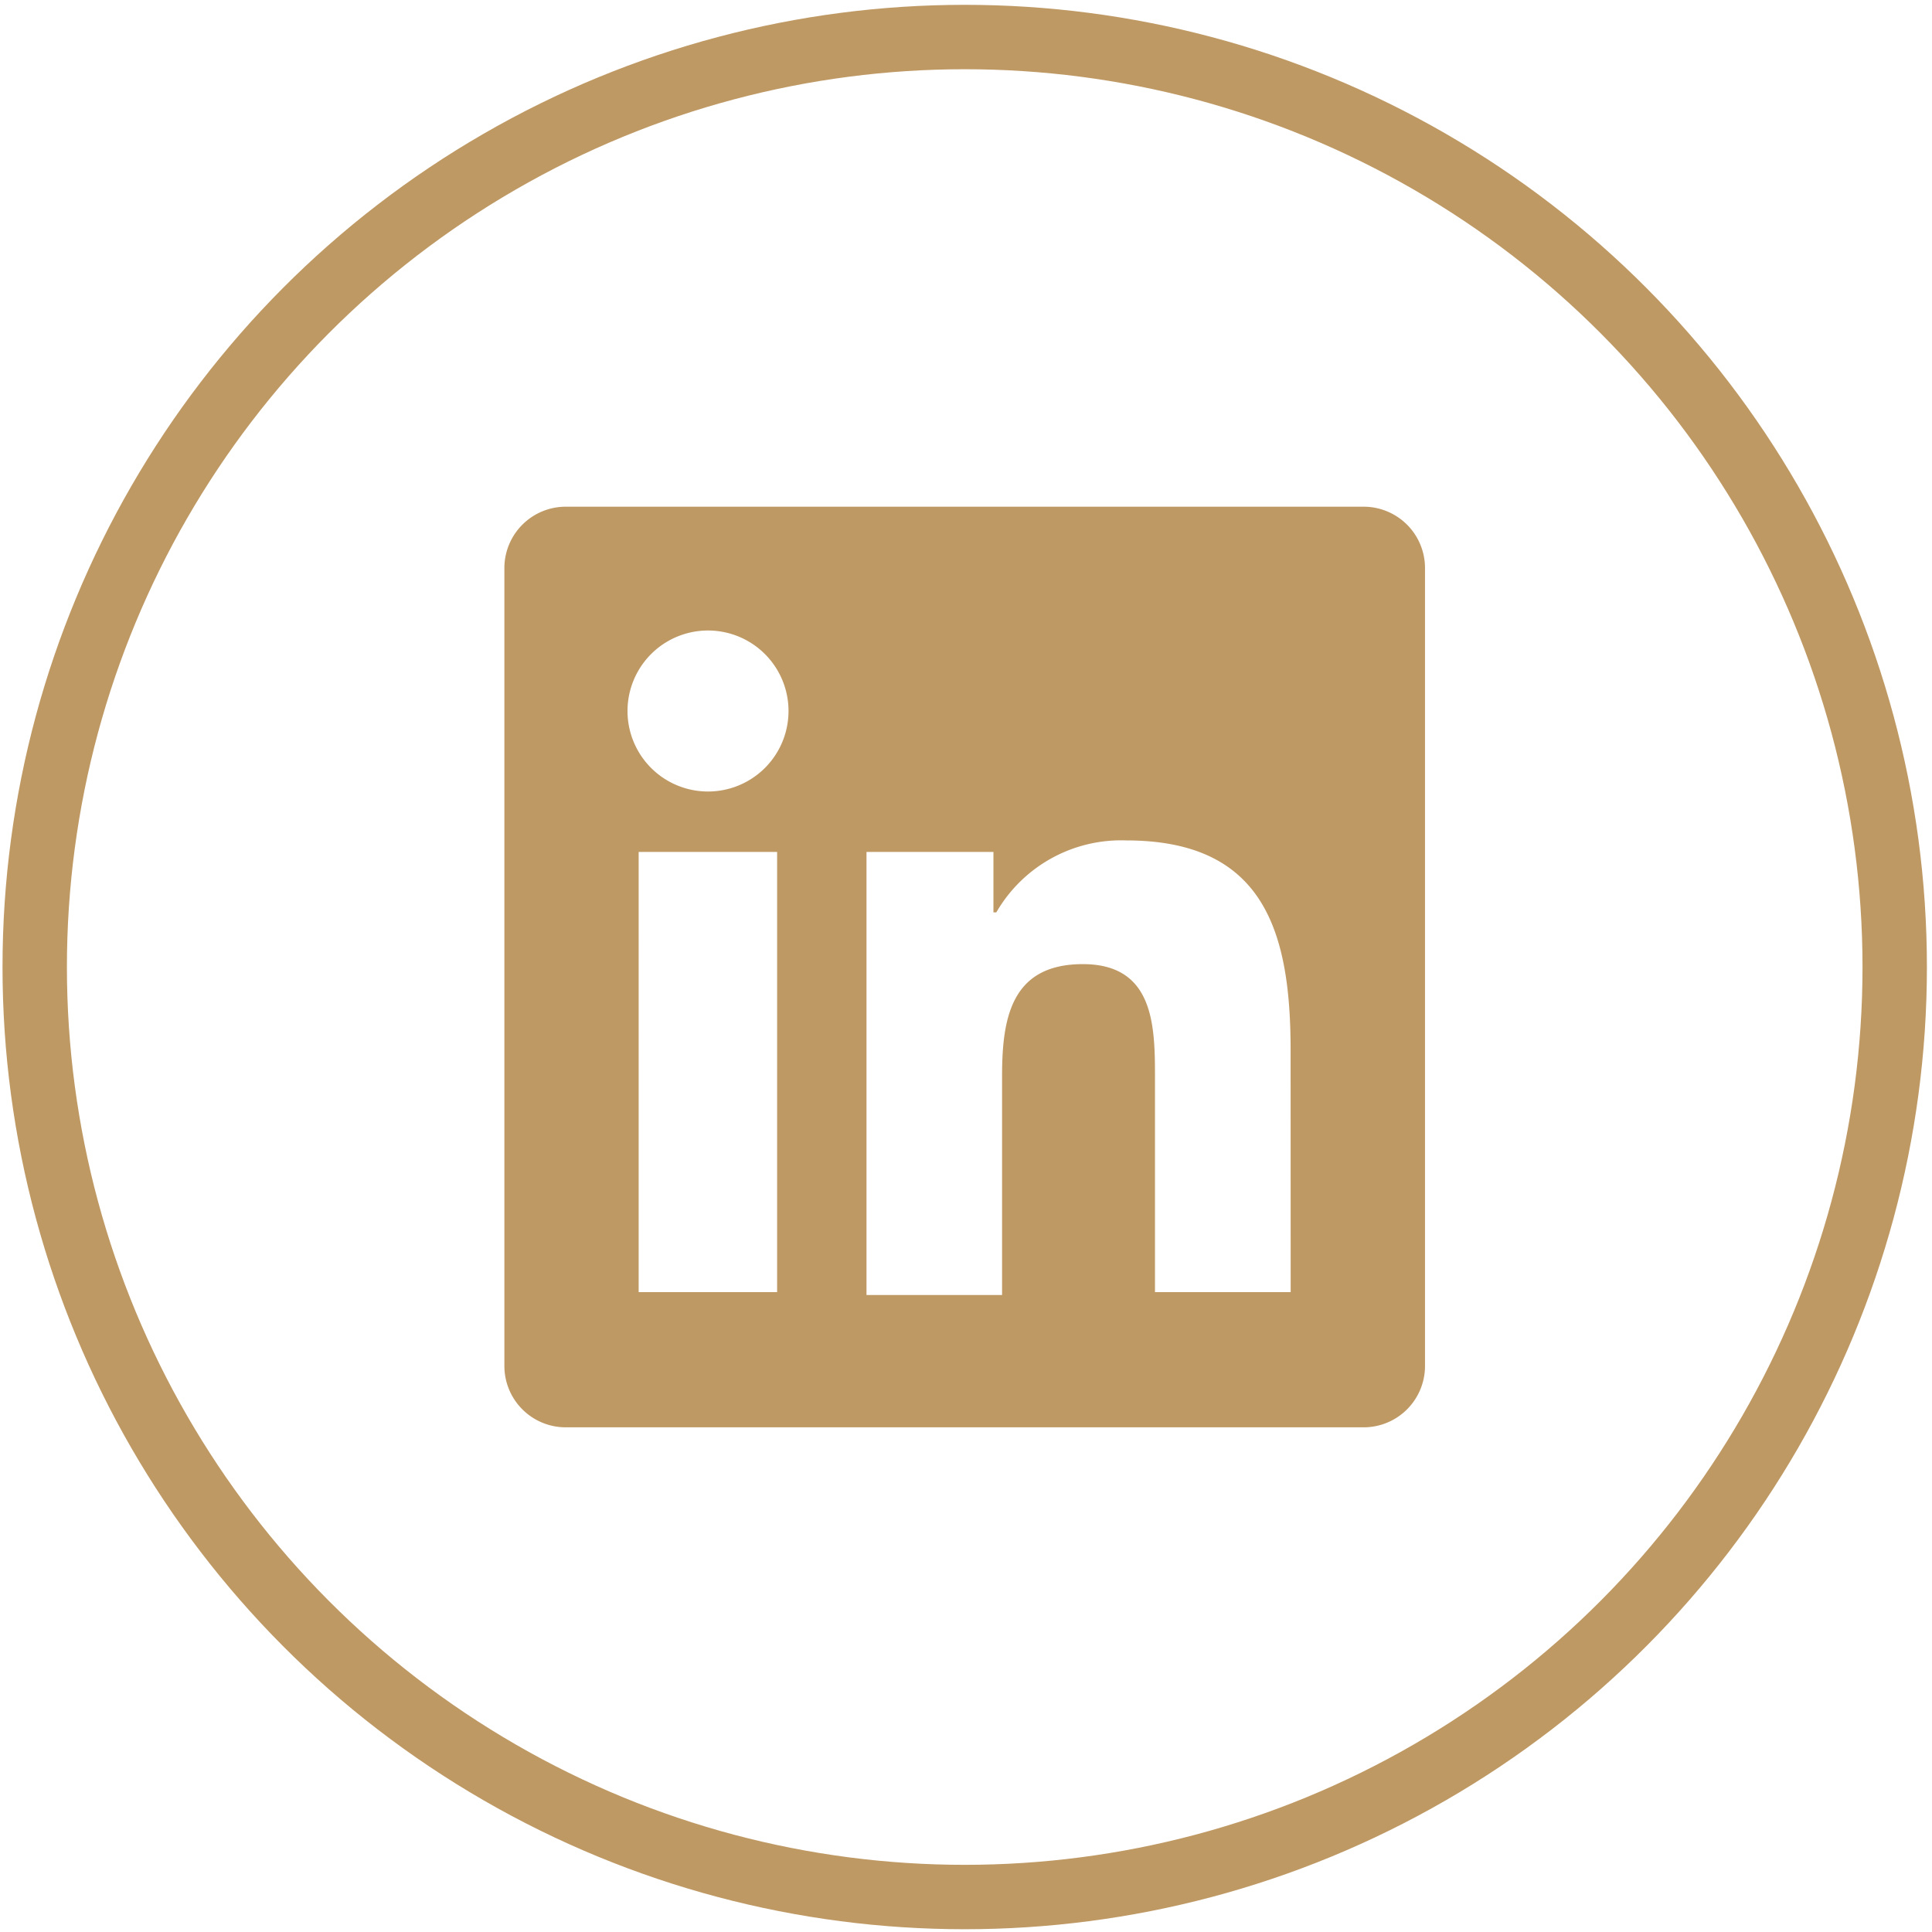 <svg id="Layer_1" data-name="Layer 1" xmlns="http://www.w3.org/2000/svg" viewBox="0 0 600 600"><defs><style>.cls-1{fill:none;stroke:#bf9964;stroke-linecap:round;stroke-linejoin:round;stroke-width:20px;}.cls-2{fill:#bf9964;}</style></defs><circle class="cls-1" cx="299.6" cy="300.32" r="288.82"/><path class="cls-2" d="M423.49,157.36H175.71a19.07,19.07,0,0,0-19.07,19.06V424.21a19.06,19.06,0,0,0,19.07,19.06H423.49a19.06,19.06,0,0,0,19.06-19.06V176.42A19.06,19.06,0,0,0,423.49,157.36ZM241.34,401.28h-43V264.58h43ZM219.83,245.81a25,25,0,1,1,.1,0Zm181,155.47H358.69V335.16c0-16.08,0-35.74-22.4-35.74s-25.09,17-25.09,34.85v67.91H269.1V264.58h39.42v18.76h.9A44.76,44.76,0,0,1,349.74,261c43,0,51.07,28.59,51.07,65.22Z"/></svg>